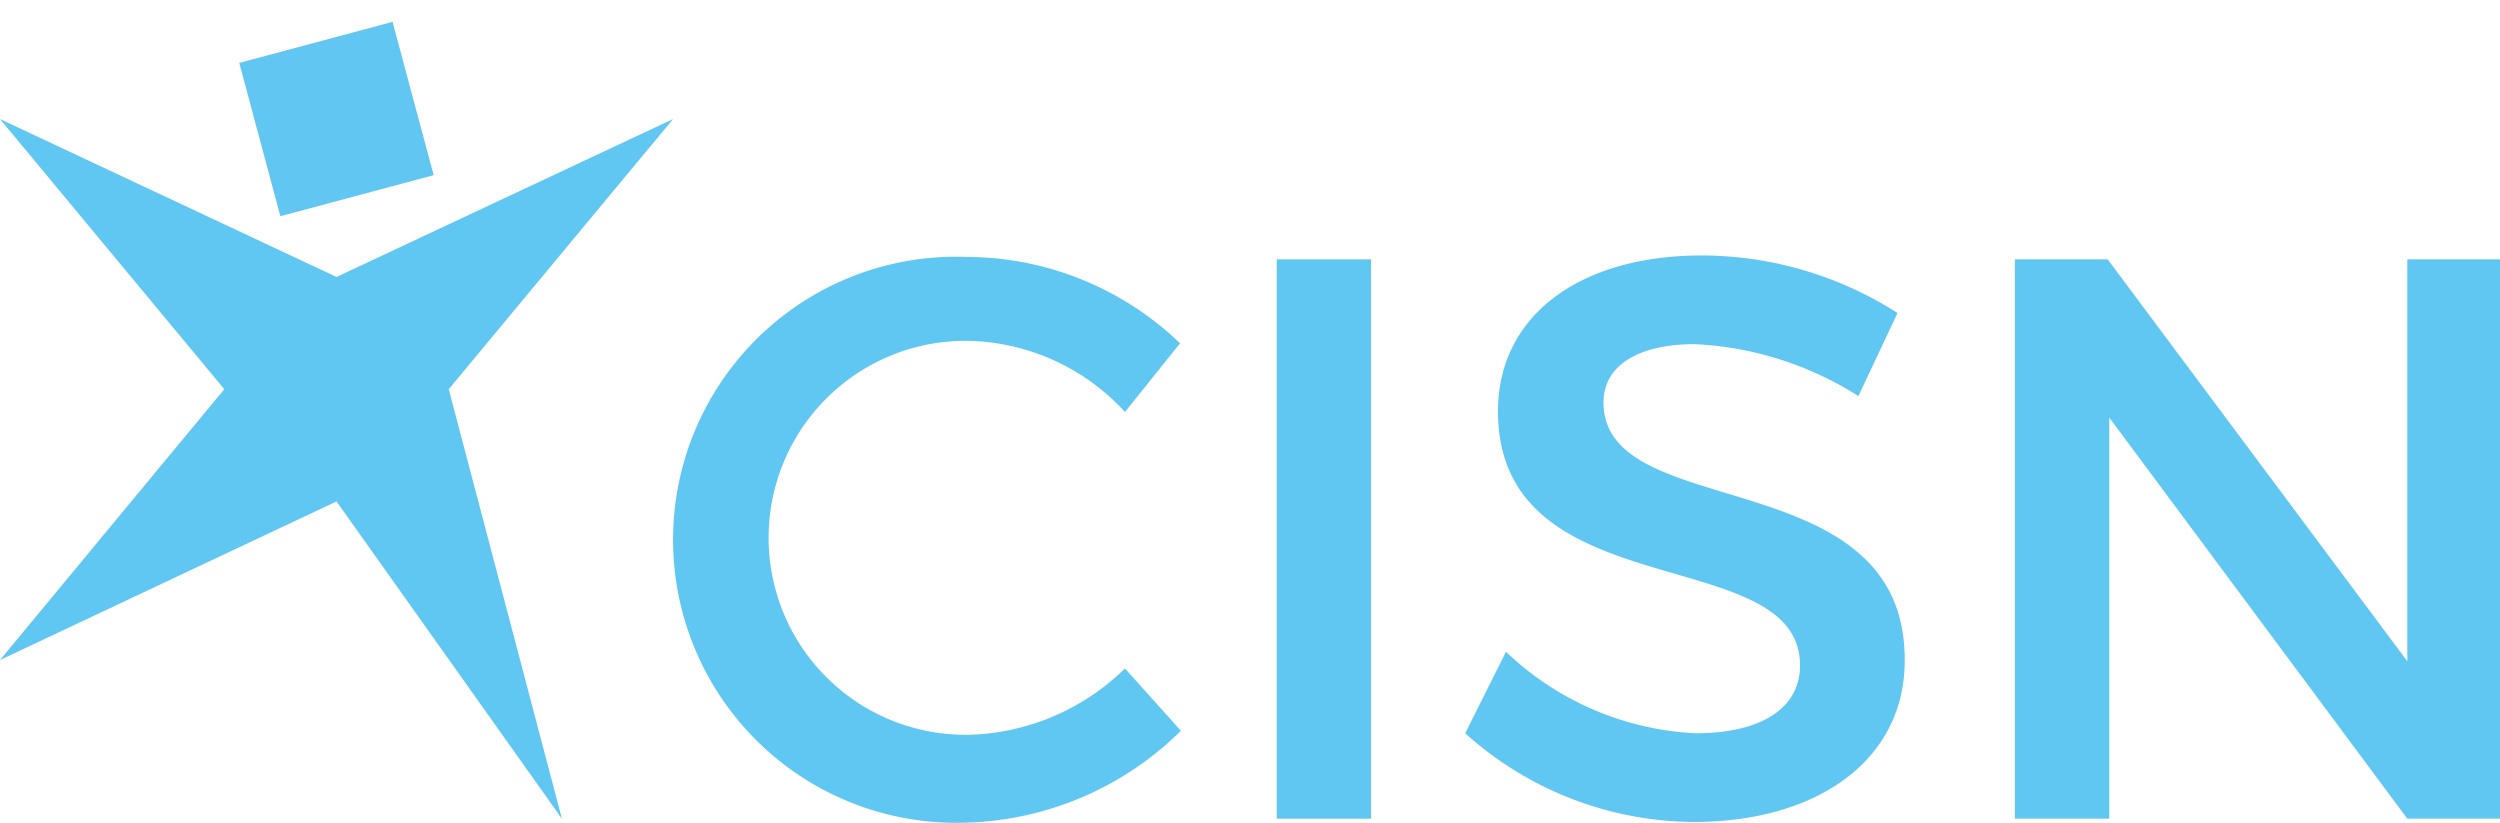 <?xml version="1.0" encoding="UTF-8"?>
<svg xmlns="http://www.w3.org/2000/svg" xmlns:xlink="http://www.w3.org/1999/xlink" width="78.136" height="25.712" viewBox="0 0 78.136 25.712">
  <defs>
    <clipPath id="a">
      <rect width="6.075" height="6.075" transform="translate(0 0)" fill="#60c6f2"></rect>
    </clipPath>
  </defs>
  <g transform="translate(-5.532 -5.552)">
    <path d="M10.517,11.95,7.01,8.443l3.507,3.507L0,16.907,7.01,8.443,0,0,10.517,4.936l3.506,3.507L10.517,11.95l3.507-3.507L10.517,4.936,21.036,0,14.025,8.443l3.537,13.424Z" transform="translate(5.532 9.273)" fill="#60c6f2"></path>
    <g transform="translate(12.328 5.552)">
      <g transform="translate(0 0)" opacity="0.99">
        <g transform="translate(0 0)">
          <g transform="matrix(0.259, 0.966, -0.966, 0.259, 5.867, 0)" clip-path="url(#a)">
            <rect width="4.96" height="4.96" transform="translate(0.557 0.557)" fill="#60c6f2"></rect>
          </g>
        </g>
      </g>
      <path d="M95.694,36.607l-1.723,2.148a6.829,6.829,0,0,0-4.87-2.223,6.157,6.157,0,1,0,0,12.312,7.228,7.228,0,0,0,4.87-2.073l1.748,1.948a9.925,9.925,0,0,1-6.768,2.872,8.846,8.846,0,1,1,.1-17.681,9.65,9.65,0,0,1,6.643,2.7" transform="translate(-65.607 -25.879)" fill="#60c6f2"></path>
      <rect width="2.947" height="17.482" transform="translate(33.108 8.106)" fill="#60c6f2"></rect>
      <path d="M180.75,35.532l-1.224,2.6a10.449,10.449,0,0,0-5.12-1.623c-1.723,0-2.847.649-2.847,1.823,0,3.821,9.44,1.773,9.415,8.066,0,3.122-2.747,5.045-6.593,5.045a10.754,10.754,0,0,1-7.143-2.772l1.274-2.547a9.217,9.217,0,0,0,5.918,2.547c2.048,0,3.272-.774,3.272-2.123,0-3.9-9.44-1.723-9.44-7.941,0-3,2.572-4.87,6.368-4.87a11.382,11.382,0,0,1,6.119,1.8" transform="translate(-128.239 -25.753)" fill="#60c6f2"></path>
      <path d="M240.165,51.655,230.85,39.119V51.655H227.9V34.174h2.9l9.365,12.562V34.174h2.9V51.655Z" transform="translate(-171.722 -26.068)" fill="#60c6f2"></path>
    </g>
  </g>
</svg>
